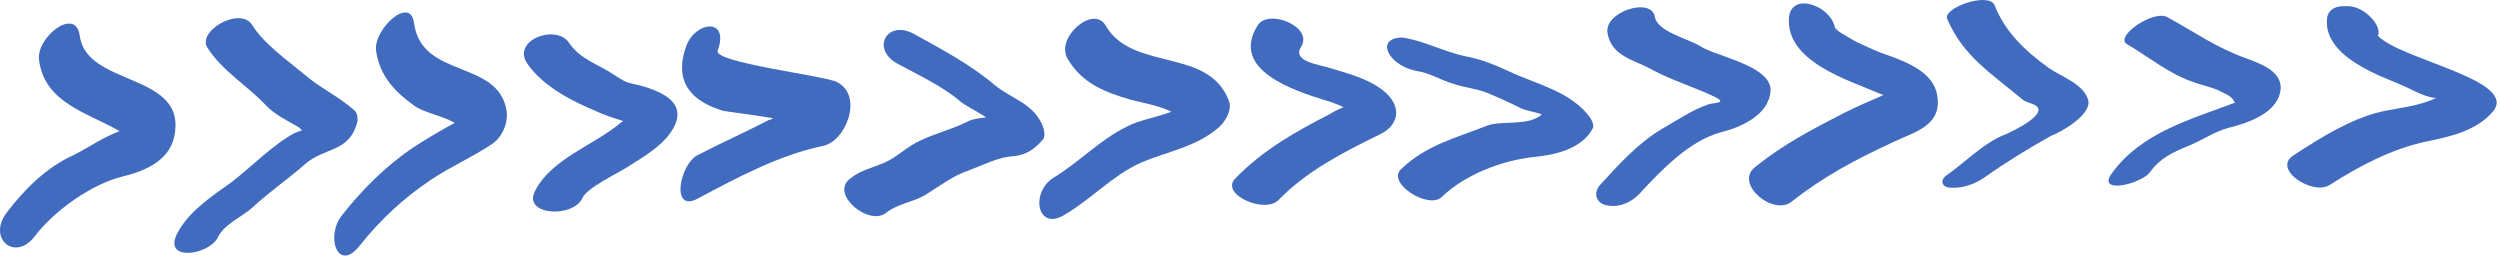 <?xml version="1.0" encoding="UTF-8"?> <svg xmlns="http://www.w3.org/2000/svg" width="270" height="28" viewBox="0 0 270 28" fill="none"> <path d="M8.614 3.869C8.214 0.669 3.914 3.969 4.214 6.469C4.814 11.169 9.514 12.169 12.914 14.169C11.214 14.769 9.514 15.969 7.914 16.769C5.014 18.069 2.614 20.469 0.714 22.969C-1.386 25.769 1.614 28.269 3.714 25.569C5.814 22.769 9.914 19.869 13.214 19.069C15.714 18.469 18.614 17.269 18.914 14.169C19.714 7.869 9.314 9.269 8.614 3.869Z" fill="#416BBF"></path> <path d="M38.213 11.869C36.513 10.369 34.513 9.469 32.913 8.069C31.113 6.569 28.513 4.769 27.213 2.669C25.913 0.669 21.213 3.369 22.413 5.169C24.013 7.669 26.613 9.169 28.613 11.269C29.613 12.369 31.113 13.069 32.313 13.769C32.413 13.869 32.513 13.969 32.613 14.069C32.313 14.169 32.113 14.269 31.813 14.369C29.413 15.669 27.213 17.969 25.013 19.669C22.913 21.169 20.313 22.869 19.113 25.269C17.613 28.269 22.513 27.569 23.513 25.669C24.213 24.169 26.113 23.469 27.313 22.369C29.013 20.769 31.213 19.269 33.013 17.669C35.113 15.869 37.813 16.469 38.613 13.069C38.613 12.669 38.613 12.169 38.213 11.869Z" fill="#416BBF"></path> <path d="M44.714 2.47C44.314 -0.53 40.314 3.17 40.614 5.47C41.014 8.27 42.714 9.97 44.814 11.47C45.814 12.17 47.714 12.47 49.114 13.27C47.614 14.07 46.114 14.97 44.714 15.87C41.714 17.87 39.114 20.47 36.914 23.27C35.114 25.57 36.514 29.47 38.814 26.57C41.114 23.67 43.614 21.37 46.614 19.37C48.714 17.97 51.014 16.97 53.114 15.57C54.214 14.87 54.914 13.27 54.714 11.97C53.814 6.37 45.514 8.57 44.714 2.47Z" fill="#416BBF"></path> <path d="M69.614 9.37C67.914 8.87 67.914 9.17 66.314 8.07C64.514 6.87 62.714 6.47 61.414 4.57C60.014 2.57 55.114 4.37 57.014 6.97C58.814 9.47 61.914 10.97 64.514 12.07C65.414 12.47 66.314 12.77 67.314 13.07C67.214 13.17 67.114 13.17 67.014 13.27C64.214 15.67 59.414 17.17 57.714 20.77C56.614 23.27 61.914 23.57 62.914 21.37C63.414 20.27 66.614 18.77 67.714 18.07C69.414 16.97 71.814 15.67 72.814 13.67C74.114 11.07 71.514 9.97 69.614 9.37Z" fill="#416BBF"></path> <path d="M90.413 8.87C89.113 8.17 77.013 6.77 77.513 5.47C78.813 1.87 75.113 2.27 74.113 4.97C72.713 8.87 74.713 10.97 78.113 11.97C78.613 12.07 81.113 12.37 83.513 12.77C83.313 12.87 83.113 12.97 83.013 12.97C80.513 14.27 77.813 15.47 75.313 16.77C73.413 17.77 72.413 22.97 75.313 21.47C79.613 19.17 84.113 16.77 88.813 15.77C91.313 15.37 93.313 10.37 90.413 8.87Z" fill="#416BBF"></path> <path d="M112.513 13.37C111.413 11.07 109.213 10.67 107.413 9.17C104.813 6.97 101.613 5.27 98.713 3.67C95.813 2.07 94.013 5.27 96.913 6.87C99.113 8.07 101.713 9.27 103.613 10.87C104.013 11.27 105.413 11.97 106.513 12.67C105.713 12.77 104.913 12.87 104.413 13.17C102.813 13.97 101.113 14.37 99.413 15.17C98.013 15.77 96.913 16.97 95.513 17.57C94.113 18.17 92.913 18.37 91.713 19.37C89.713 21.07 93.913 24.47 95.713 22.97C97.013 21.97 98.513 21.87 99.913 21.07C101.513 20.07 102.913 18.97 104.713 18.37C106.313 17.77 107.813 16.97 109.413 16.87C110.813 16.77 111.813 16.07 112.713 14.97C112.913 14.47 112.713 13.77 112.513 13.37Z" fill="#416BBF"></path> <path d="M132.714 10.87C130.514 5.07 122.314 7.77 119.414 2.77C118.114 0.47 113.914 4.07 115.314 6.37C116.914 9.07 119.414 9.97 122.114 10.77C123.214 11.07 125.114 11.37 126.514 12.07C124.914 12.67 123.014 12.97 121.714 13.67C118.814 15.07 116.614 17.47 113.814 19.17C111.214 20.77 112.014 25.07 115.014 23.17C117.914 21.47 120.114 18.97 123.214 17.57C126.014 16.37 129.214 15.87 131.614 13.77C132.314 13.17 133.114 11.87 132.714 10.87Z" fill="#416BBF"></path> <path d="M149.613 9.97C148.013 8.57 145.713 7.97 143.713 7.37C142.513 6.97 139.513 6.67 140.513 5.07C141.913 2.87 136.913 0.87 135.813 2.77C132.813 7.57 139.813 9.77 142.913 10.77C143.713 10.97 144.413 11.27 145.113 11.57C144.613 11.77 143.813 12.17 143.713 12.27C140.013 14.17 136.413 16.17 133.413 19.27C131.713 20.97 136.613 23.17 138.113 21.57C141.113 18.47 145.213 16.37 148.913 14.57C151.113 13.57 151.413 11.57 149.613 9.97Z" fill="#416BBF"></path> <path d="M171.714 12.669C169.614 9.869 166.114 9.169 163.114 7.769C161.614 7.069 159.914 6.369 158.214 6.069C155.914 5.569 153.914 4.469 151.614 4.069C150.714 3.969 149.414 4.369 149.914 5.569C150.414 6.769 151.914 7.469 153.014 7.669C154.414 7.869 155.614 8.669 157.014 9.069C158.214 9.469 159.514 9.569 160.714 10.069C161.914 10.569 163.014 11.069 164.214 11.669C164.814 11.969 165.814 12.069 166.514 12.369C165.014 13.669 162.214 12.969 160.614 13.569C157.314 14.869 154.014 15.669 151.314 18.269C149.714 19.769 154.314 22.669 155.714 21.269C158.214 18.869 162.114 17.369 165.514 16.969C167.714 16.769 170.814 16.169 172.014 13.869C172.214 13.569 171.914 12.969 171.714 12.669Z" fill="#416BBF"></path> <path d="M187.013 6.369C185.813 5.869 184.513 5.569 183.413 4.869C182.213 4.169 178.913 3.369 178.713 1.769C178.313 -0.331 173.213 1.269 173.613 3.569C174.013 6.069 176.513 6.469 178.313 7.469C180.513 8.669 182.913 9.369 185.213 10.469C186.613 11.169 185.113 11.069 184.513 11.269C182.713 11.869 181.013 13.069 179.413 13.969C176.913 15.469 174.813 17.769 172.813 19.969C172.013 20.869 172.413 21.969 173.513 22.169C174.813 22.469 176.213 21.869 177.113 20.869C179.513 18.269 182.513 15.169 185.913 14.269C187.913 13.769 191.013 12.469 191.213 9.869C191.413 7.969 188.313 6.869 187.013 6.369Z" fill="#416BBF"></path> <path d="M209.213 10.27C208.813 7.77 205.813 6.67 203.913 5.97C202.913 5.67 201.913 5.17 201.013 4.77C200.313 4.47 199.713 4.07 199.013 3.67C197.913 3.07 198.313 2.57 198.213 3.57C198.413 0.87 193.513 -1.13 193.213 1.87C192.813 6.67 199.713 8.67 202.913 10.07C203.113 10.17 203.213 10.17 203.413 10.27C202.013 10.87 200.613 11.47 199.213 12.17C195.713 13.97 192.613 15.57 189.513 18.07C187.313 19.87 191.513 23.37 193.513 21.77C196.913 19.07 200.513 17.17 204.413 15.37C206.613 14.27 209.813 13.67 209.213 10.27Z" fill="#416BBF"></path> <path d="M225.514 10.77C225.014 9.07 222.614 8.27 221.314 7.37C218.814 5.57 216.614 3.57 215.414 0.57C214.814 -0.93 209.714 0.87 210.314 2.07C212.014 6.07 215.114 7.97 218.214 10.57C218.614 10.97 219.114 11.07 219.614 11.27C221.714 12.17 217.114 14.27 216.714 14.47C214.414 15.27 212.314 17.47 210.314 18.87C209.414 19.47 209.714 20.27 210.714 20.27C211.914 20.37 213.314 19.87 214.314 19.17C216.714 17.47 219.014 16.07 221.514 14.67C222.414 14.37 226.014 12.37 225.514 10.77Z" fill="#416BBF"></path> <path d="M242.513 6.27C239.413 5.17 237.013 3.47 234.113 1.87C232.613 0.97 228.313 3.97 229.713 4.77C232.113 6.17 234.213 7.97 236.913 8.87C237.713 9.17 238.613 9.37 239.413 9.67C239.813 9.87 240.213 10.07 240.613 10.27C241.413 10.77 241.213 11.07 241.413 11.07C236.713 12.87 231.313 14.27 228.113 18.67C226.313 21.07 231.313 19.87 232.213 18.57C233.313 17.07 234.613 16.47 236.313 15.77C237.813 15.17 239.213 14.17 240.813 13.77C242.813 13.27 246.113 12.17 246.313 9.57C246.413 7.57 243.813 6.77 242.513 6.27Z" fill="#416BBF"></path> <path d="M256.813 3.87C257.313 2.77 255.313 0.67 253.613 0.67H253.013C252.113 0.67 251.313 1.17 251.313 2.17C251.113 4.97 254.113 6.77 256.113 7.77C257.513 8.47 259.013 8.97 260.413 9.67C261.213 10.07 262.113 10.47 262.913 10.57C263.013 10.57 263.013 10.57 263.113 10.57C261.313 11.47 258.913 11.67 257.113 12.07C253.813 12.87 250.613 14.87 247.713 16.77C245.313 18.27 249.813 21.17 251.613 19.97C254.913 17.87 258.313 16.07 262.113 15.27C264.513 14.77 267.413 14.17 269.213 12.07C272.113 8.67 259.313 6.47 256.813 3.87Z" fill="#416BBF"></path> </svg> 